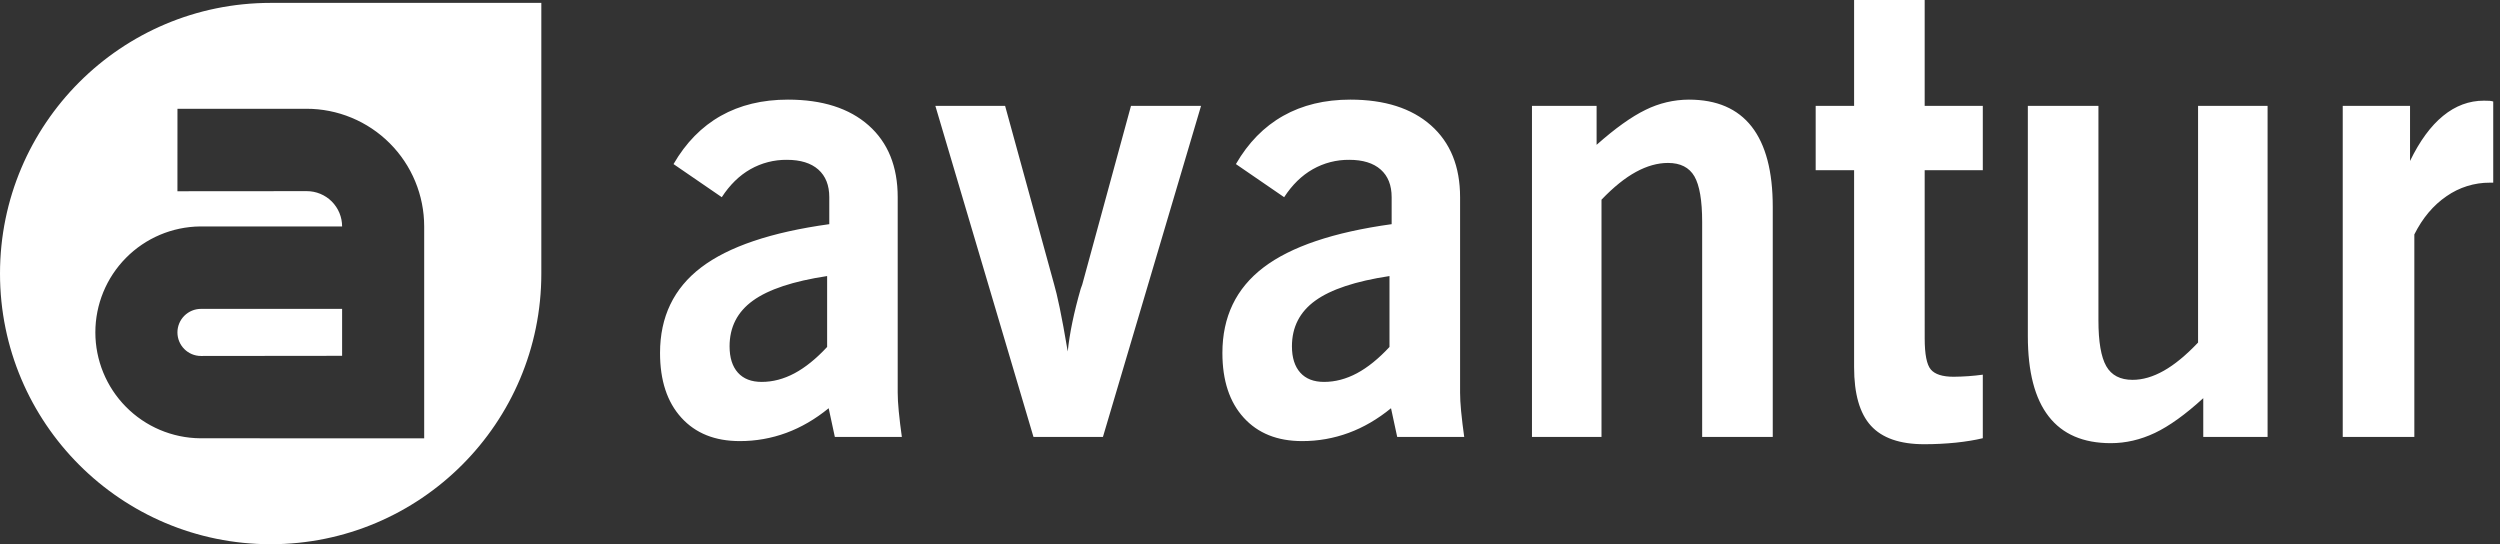<?xml version="1.0" encoding="UTF-8"?> <svg xmlns="http://www.w3.org/2000/svg" width="147" height="32" viewBox="0 0 147 32" fill="none"><rect x="0" y="0" width="147" height="32" fill="#333333" stroke="none"/><path fill-rule="evenodd" clip-rule="evenodd" d="M10.433 19.546C10.433 20.31 11.053 20.931 11.817 20.931L20.116 20.922V18.162H11.817C11.45 18.162 11.098 18.308 10.838 18.568C10.579 18.827 10.433 19.179 10.433 19.546Z" fill="white"></path><path fill-rule="evenodd" clip-rule="evenodd" d="M15.915 0.17C7.125 0.17 0 7.296 0 16.086C0 24.875 7.125 32 15.915 32C24.704 32 31.83 24.875 31.83 16.086V0.17H15.915ZM24.942 25.775L11.763 25.771C10.124 25.752 8.558 25.088 7.406 23.922C6.253 22.756 5.607 21.183 5.607 19.543C5.607 17.904 6.253 16.33 7.406 15.164C8.558 13.998 10.124 13.334 11.763 13.315H20.116C20.116 13.042 20.062 12.772 19.958 12.52C19.853 12.269 19.7 12.04 19.508 11.847C19.315 11.654 19.086 11.501 18.834 11.397C18.582 11.293 18.312 11.239 18.04 11.239L10.433 11.245L10.435 6.397L18.022 6.396C18.931 6.395 19.831 6.574 20.67 6.922C21.51 7.27 22.273 7.779 22.915 8.422C23.558 9.064 24.068 9.827 24.415 10.667C24.763 11.506 24.942 12.406 24.942 13.315V25.775ZM48.635 20.401C47.993 21.092 47.354 21.608 46.72 21.948C46.085 22.287 45.44 22.456 44.787 22.456C44.181 22.456 43.715 22.275 43.389 21.913C43.062 21.547 42.899 21.031 42.899 20.363C42.899 19.236 43.355 18.341 44.269 17.68C45.182 17.018 46.639 16.535 48.635 16.232V20.401ZM53.029 25.693C52.957 25.188 52.896 24.682 52.846 24.175C52.805 23.749 52.785 23.387 52.785 23.088V11.595C52.785 9.791 52.215 8.384 51.075 7.372C49.936 6.364 48.354 5.858 46.331 5.858C44.828 5.858 43.512 6.176 42.384 6.811C41.258 7.446 40.33 8.391 39.603 9.648L42.441 11.595C42.913 10.868 43.473 10.321 44.121 9.952C44.777 9.58 45.52 9.389 46.273 9.398C47.072 9.398 47.687 9.589 48.118 9.97C48.546 10.351 48.762 10.893 48.762 11.595V13.181C45.347 13.653 42.835 14.501 41.225 15.727C39.615 16.954 38.81 18.629 38.81 20.755C38.81 22.374 39.228 23.642 40.063 24.559C40.898 25.479 42.042 25.936 43.495 25.936C44.431 25.939 45.36 25.776 46.237 25.452C47.108 25.131 47.938 24.647 48.726 24.004L49.089 25.693H53.029ZM60.769 25.693L54.999 6.224H59.1L61.985 16.731C62.069 17.008 62.177 17.466 62.311 18.1C62.444 18.735 62.601 19.592 62.783 20.667C62.891 19.604 63.145 18.377 63.545 16.983C63.573 16.898 63.603 16.814 63.636 16.731L66.502 6.224H70.622L64.852 25.693H60.769ZM81.702 20.401C81.06 21.092 80.422 21.608 79.787 21.948C79.151 22.287 78.507 22.456 77.854 22.456C77.247 22.456 76.783 22.275 76.457 21.913C76.129 21.547 75.966 21.031 75.966 20.363C75.966 19.236 76.423 18.341 77.337 17.68C78.25 17.018 79.706 16.535 81.702 16.232V20.401ZM86.096 25.693C86.024 25.188 85.963 24.682 85.913 24.175C85.872 23.749 85.853 23.387 85.853 23.088V11.595C85.853 9.791 85.282 8.384 84.142 7.372C83.003 6.364 81.421 5.858 79.398 5.858C77.895 5.858 76.579 6.176 75.453 6.811C74.325 7.446 73.398 8.391 72.671 9.648L75.508 11.595C75.98 10.868 76.54 10.321 77.19 9.952C77.845 9.58 78.588 9.389 79.341 9.398C80.139 9.398 80.755 9.589 81.185 9.97C81.615 10.351 81.829 10.893 81.829 11.595V13.181C78.415 13.653 75.902 14.501 74.293 15.727C72.682 16.954 71.877 18.629 71.877 20.755C71.877 22.374 72.295 23.642 73.13 24.559C73.966 25.479 75.11 25.936 76.563 25.936C77.499 25.939 78.427 25.776 79.304 25.452C80.176 25.131 81.004 24.647 81.792 24.004L82.156 25.693H86.096ZM90.08 25.693V6.224H93.88V8.516C94.972 7.547 95.931 6.861 96.757 6.46C97.549 6.067 98.421 5.861 99.306 5.858C100.944 5.858 102.174 6.389 103 7.447C103.825 8.507 104.238 10.078 104.238 12.16V25.693H100.087V13.05C100.087 11.791 99.935 10.897 99.632 10.371C99.326 9.845 98.809 9.581 98.078 9.581C97.469 9.581 96.842 9.757 96.196 10.108C95.55 10.459 94.875 11.004 94.168 11.742V25.693H90.08ZM113.172 19.896C113.172 20.835 113.292 21.445 113.533 21.727C113.774 22.011 114.221 22.153 114.872 22.153C115.446 22.149 116.02 22.108 116.589 22.031V25.767C116.128 25.878 115.602 25.964 115.009 26.027C114.416 26.087 113.793 26.12 113.14 26.12C111.712 26.12 110.669 25.756 110.01 25.033C109.35 24.308 109.021 23.163 109.021 21.592V10.008H106.762V6.224H109.021V0H113.171V6.224H116.589V10.008H113.171L113.172 19.896ZM129.552 23.412C128.5 24.373 127.552 25.055 126.706 25.457C125.86 25.857 124.996 26.058 124.115 26.058C122.495 26.058 121.277 25.534 120.462 24.484C119.645 23.435 119.237 21.861 119.237 19.763V6.224H123.388V18.837C123.388 20.095 123.541 20.991 123.848 21.53C124.155 22.069 124.672 22.335 125.395 22.335C125.986 22.335 126.596 22.158 127.229 21.801C127.863 21.444 128.535 20.892 129.246 20.142V6.224H133.334V25.693H129.552V23.412ZM137.753 25.693V6.224H141.71V9.465C142.279 8.29 142.927 7.405 143.656 6.811C144.383 6.217 145.183 5.919 146.056 5.919C146.213 5.919 146.326 5.923 146.393 5.928C146.459 5.933 146.529 5.947 146.602 5.968V10.741H146.402C145.491 10.737 144.601 11.016 143.855 11.538C143.077 12.07 142.447 12.819 141.963 13.785V25.693H137.753Z" fill="white"></path></svg> 